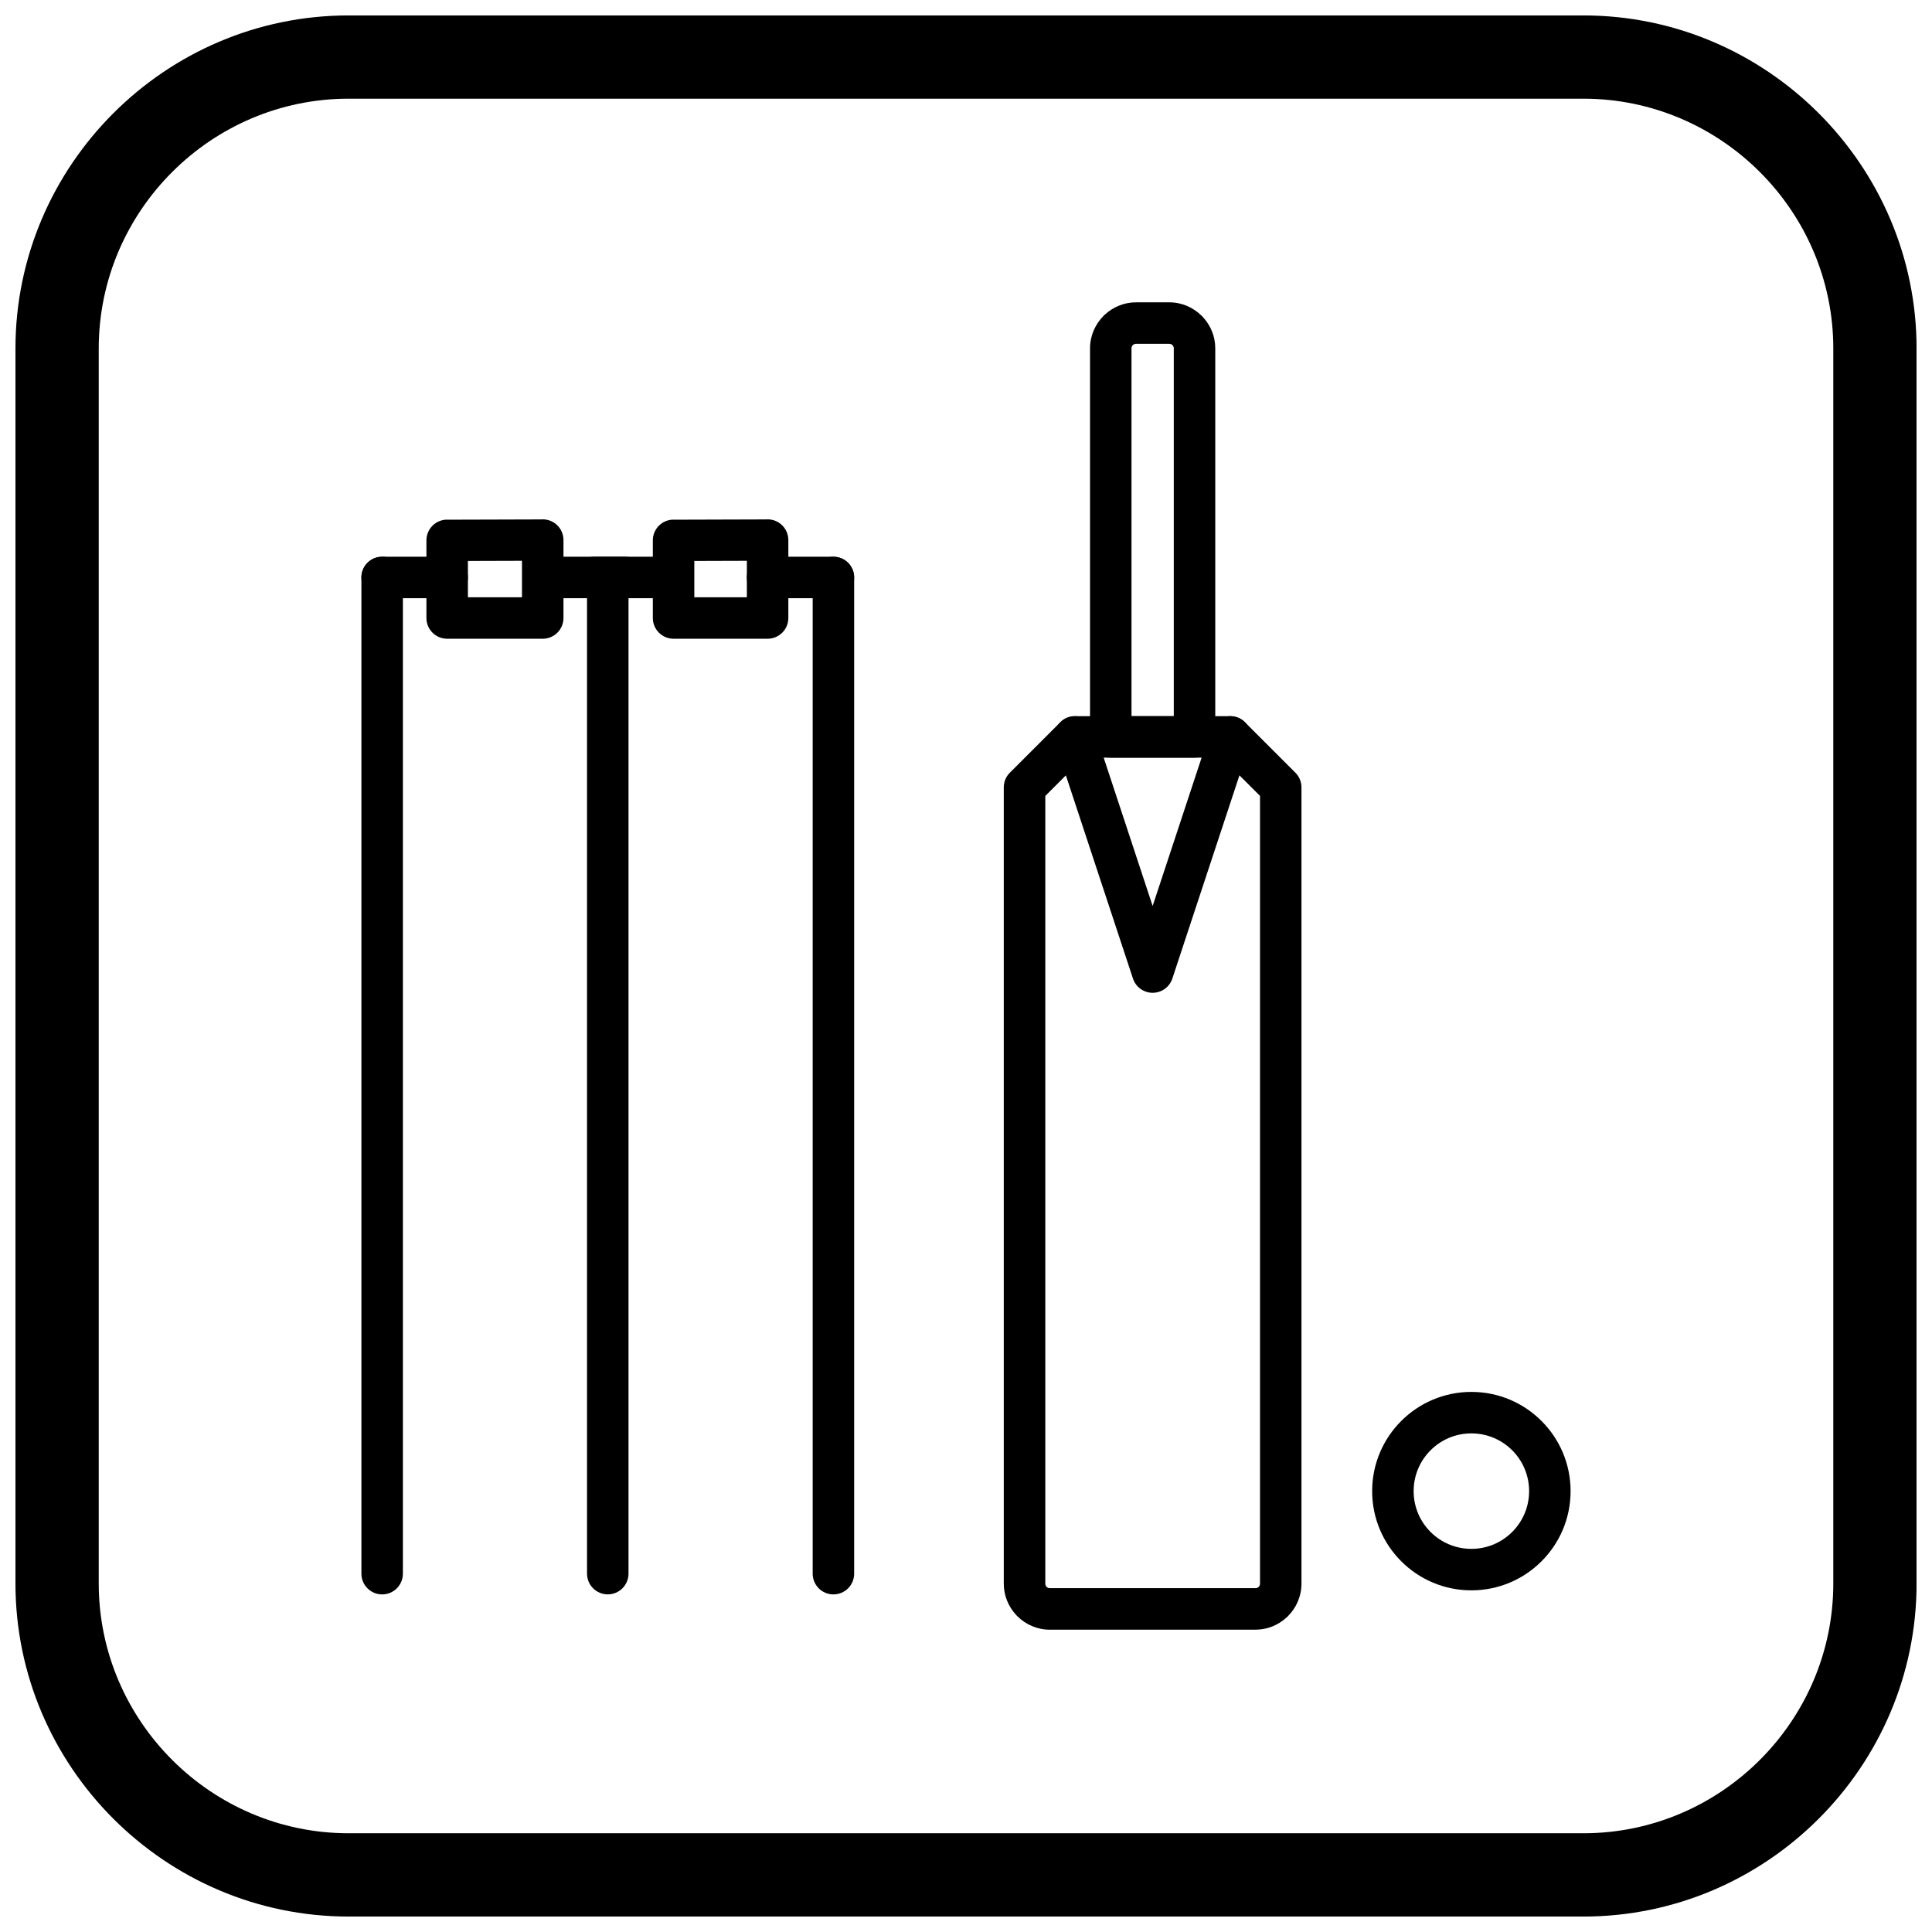 <?xml version="1.0" encoding="UTF-8"?>
<!-- Uploaded to: ICON Repo, www.svgrepo.com, Generator: ICON Repo Mixer Tools -->
<svg width="800px" height="800px" version="1.1" viewBox="144 144 512 512" xmlns="http://www.w3.org/2000/svg">
 <defs>
  <clipPath id="a">
   <path d="m148.09 148.09h503.81v503.81h-503.81z"/>
  </clipPath>
 </defs>
 <path d="m250.77 297.04c0-3.035-2.461-5.496-5.496-5.496-3.035 0-5.496 2.461-5.496 5.496v264c0 3.035 2.461 5.496 5.496 5.496 3.035 0 5.496-2.461 5.496-5.496z"/>
 <path d="m310.56 299.9c0-3.035-2.461-5.496-5.496-5.496s-5.496 2.461-5.496 5.496v261.13c0 3.035 2.461 5.496 5.496 5.496s5.496-2.461 5.496-5.496z"/>
 <path d="m370.36 297.04c0-3.035-2.461-5.496-5.496-5.496-3.035 0-5.496 2.461-5.496 5.496v264c0 3.035 2.461 5.496 5.496 5.496 3.035 0 5.496-2.461 5.496-5.496z"/>
 <path d="m268 292.66v9.621h14.332v-9.664zm-10.992 15.117v-20.574c0-3.027 2.449-5.488 5.481-5.496l0.016 0.02 24.824-0.074c0.164-0.016 0.332-0.023 0.5-0.023 3.035 0 5.496 2.461 5.496 5.496v20.652c0 3.035-2.461 5.496-5.496 5.496h-25.328c-3.035 0-5.496-2.461-5.496-5.496z"/>
 <path d="m245.27 291.54c-3.035 0-5.496 2.461-5.496 5.496s2.461 5.496 5.496 5.496h17.234c3.035 0 5.496-2.461 5.496-5.496s-2.461-5.496-5.496-5.496z"/>
 <path d="m291.54 291.54c-3.035 0-5.496 2.461-5.496 5.496s2.461 5.496 5.496 5.496h18.062c3.035 0 5.496-2.461 5.496-5.496s-2.461-5.496-5.496-5.496z"/>
 <path d="m328 292.66v9.621h13.926v-9.664zm-10.992 15.117v-20.574c0-3.027 2.449-5.488 5.481-5.496l0.016 0.02 24.418-0.074c0.164-0.016 0.332-0.023 0.5-0.023 3.035 0 5.496 2.461 5.496 5.496v20.652c0 3.035-2.461 5.496-5.496 5.496h-24.918c-3.035 0-5.496-2.461-5.496-5.496z"/>
 <path d="m301.49 291.54c-3.035 0-5.496 2.461-5.496 5.496s2.461 5.496 5.496 5.496h20.039c3.035 0 5.496-2.461 5.496-5.496s-2.461-5.496-5.496-5.496z"/>
 <path d="m347.42 291.54c-3.035 0-5.496 2.461-5.496 5.496s2.461 5.496 5.496 5.496h17.445c3.035 0 5.496-2.461 5.496-5.496s-2.461-5.496-5.496-5.496z"/>
 <path d="m434.17 337.77 15.293 46.324 15.359-46.523-0.004-0.004c0.953-2.883 4.059-4.449 6.941-3.496 0.883 0.293 1.645 0.785 2.246 1.414l13.289 13.289c1.074 1.074 1.609 2.481 1.609 3.887v211.04c0 3.332-1.367 6.371-3.574 8.586l-0.012 0.012 0.012 0.012c-0.137 0.137-0.277 0.266-0.426 0.383-2.176 1.98-5.051 3.191-8.184 3.191h-54.523c-3.332 0-6.371-1.367-8.586-3.574l-0.012-0.012-0.012 0.012c-0.137-0.137-0.266-0.277-0.383-0.426-1.98-2.176-3.191-5.051-3.191-8.184v-211.04c0-1.531 0.625-2.914 1.633-3.91l13.348-13.344c2.144-2.144 5.625-2.144 7.773 0 0.684 0.684 1.148 1.504 1.398 2.371zm10.078 65.559-17.781-53.852-5.453 5.453v208.76c0 0.273 0.086 0.52 0.227 0.711 0.043 0.039 0.086 0.082 0.129 0.125v0.02c0.203 0.203 0.5 0.332 0.836 0.332h54.523c0.273 0 0.52-0.086 0.711-0.227 0.039-0.043 0.082-0.086 0.125-0.129h0.02c0.203-0.203 0.332-0.5 0.332-0.836v-208.76l-5.453-5.453-17.715 53.66c-0.488 1.68-1.77 3.102-3.559 3.691-2.883 0.953-5.992-0.613-6.941-3.496l0.004-0.004z"/>
 <path d="m445.05 224.12h8.824c3.332 0 6.371 1.367 8.586 3.574l0.012 0.012 0.012-0.012c0.137 0.137 0.266 0.277 0.383 0.426 1.98 2.176 3.191 5.051 3.191 8.184v102.98c0 3.035-2.461 5.496-5.496 5.496h-22.195c-3.035 0-5.496-2.461-5.496-5.496v-102.98c0-3.332 1.367-6.367 3.574-8.586l0.012-0.012-0.012-0.012c0.137-0.137 0.277-0.266 0.426-0.383 2.176-1.98 5.051-3.191 8.184-3.191zm8.824 10.992h-8.824c-0.273 0-0.52 0.086-0.711 0.227-0.039 0.043-0.082 0.086-0.125 0.129h-0.02c-0.203 0.203-0.332 0.5-0.332 0.836v97.488h11.203v-97.488c0-0.273-0.086-0.52-0.227-0.711-0.043-0.039-0.086-0.082-0.129-0.125v-0.02c-0.203-0.203-0.5-0.332-0.836-0.332z"/>
 <path d="m533.93 512.87c7.262 0 13.832 2.941 18.59 7.703 4.758 4.758 7.703 11.332 7.703 18.59 0 7.262-2.941 13.832-7.703 18.59-4.758 4.758-11.332 7.703-18.59 7.703-7.258 0-13.832-2.941-18.59-7.703-4.758-4.758-7.703-11.332-7.703-18.59 0-7.262 2.941-13.832 7.703-18.59 4.758-4.758 11.332-7.703 18.59-7.703zm10.82 15.473c-2.769-2.769-6.594-4.481-10.82-4.481-4.227 0-8.051 1.711-10.82 4.481s-4.481 6.594-4.481 10.82c0 4.227 1.711 8.051 4.481 10.82s6.594 4.481 10.82 4.481c4.227 0 8.051-1.711 10.82-4.481 2.769-2.769 4.481-6.594 4.481-10.82 0-4.227-1.711-8.051-4.481-10.82z"/>
 <path d="m428.89 333.79c-3.035 0-5.496 2.461-5.496 5.496 0 3.035 2.461 5.496 5.496 5.496h41.152c3.035 0 5.496-2.461 5.496-5.496 0-3.035-2.461-5.496-5.496-5.496z"/>
 <g clip-path="url(#a)">
  <path d="m236.37 148.09h327.27c48.551 0 88.273 39.723 88.273 88.273v327.27c0 48.551-39.723 88.273-88.273 88.273h-327.27c-48.551 0-88.273-39.723-88.273-88.273v-327.27c0-48.551 39.723-88.273 88.273-88.273zm0 22.066h327.27c36.414 0 66.203 29.793 66.203 66.203v327.27c0 36.414-29.793 66.203-66.203 66.203h-327.27c-36.414 0-66.203-29.793-66.203-66.203v-327.27c0-36.414 29.793-66.203 66.203-66.203z" fill-rule="evenodd"/>
 </g>
</svg>